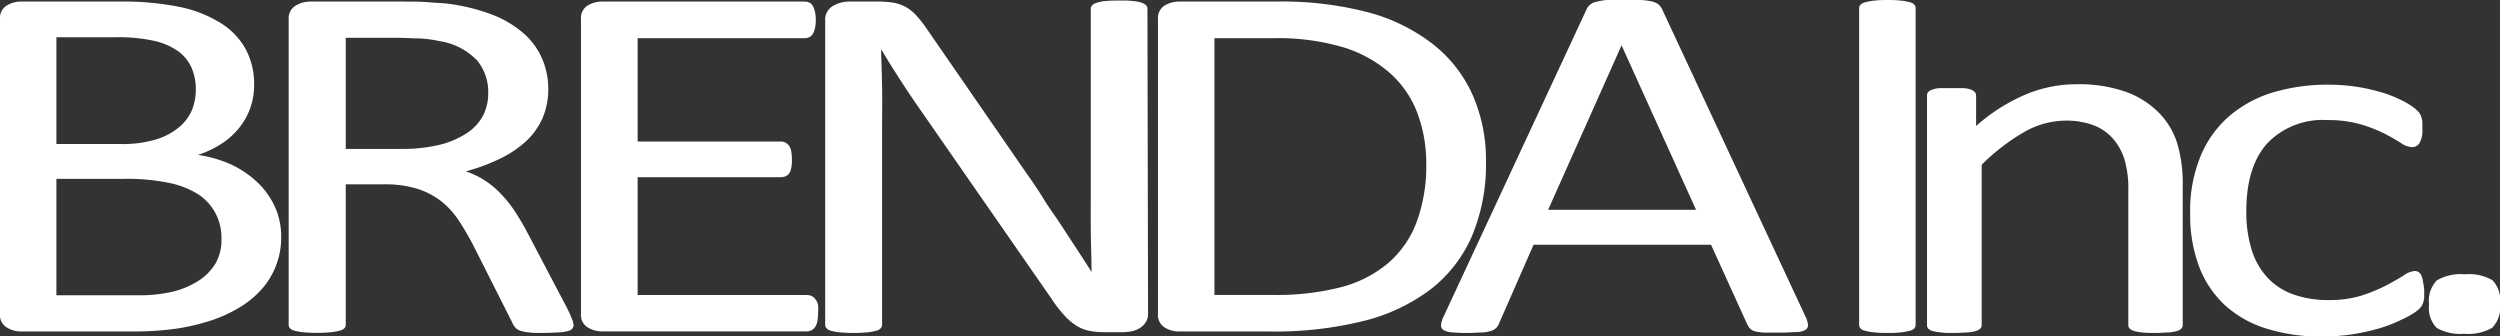 <svg xmlns="http://www.w3.org/2000/svg" viewBox="0 0 287.27 38.64"><rect x="0" y="0" width="287.27" height="38.64" fill="#333333" stroke="none"/><defs><style>.cls-1{fill:#fff;}</style></defs><g id="レイヤー_2" data-name="レイヤー 2"><g id="レイヤー_1-2" data-name="レイヤー 1"><path class="cls-1" d="M32.31,27.22a8.93,8.93,0,0,1-2.23,6,10.89,10.89,0,0,1-2.56,2.11,16,16,0,0,1-3.37,1.53,24.14,24.14,0,0,1-4,.92,35.44,35.44,0,0,1-4.9.31H2.42a3.11,3.11,0,0,1-1.64-.46A1.68,1.68,0,0,1,0,36V2.23A1.69,1.69,0,0,1,.78.63,3.19,3.19,0,0,1,2.42.18H13.56a33.08,33.08,0,0,1,7.2.64A14.35,14.35,0,0,1,25.44,2.7a8.17,8.17,0,0,1,2.82,3,8.52,8.52,0,0,1,.94,4.05,7.91,7.91,0,0,1-.41,2.57,7.7,7.7,0,0,1-1.23,2.27,8.57,8.57,0,0,1-2,1.86,11.51,11.51,0,0,1-2.82,1.35,14.26,14.26,0,0,1,3.75,1.07,11.29,11.29,0,0,1,3,2,8.92,8.92,0,0,1,2.06,2.81A8.19,8.19,0,0,1,32.31,27.22Zm-9.81-17A6.11,6.11,0,0,0,22,7.76a4.76,4.76,0,0,0-1.55-1.89A7.82,7.82,0,0,0,17.7,4.69a19.46,19.46,0,0,0-4.5-.41H6.48V16.55h7.4A13.35,13.35,0,0,0,18,16a7.48,7.48,0,0,0,2.57-1.38,5.24,5.24,0,0,0,1.5-2A6.36,6.36,0,0,0,22.5,10.25Zm2.95,17.26a6.14,6.14,0,0,0-.7-3,5.94,5.94,0,0,0-2-2.17A10.17,10.17,0,0,0,19.35,21a24,24,0,0,0-5.09-.45H6.48V33.93h9.45a16.58,16.58,0,0,0,3.89-.41,9.82,9.82,0,0,0,2.93-1.22,6.16,6.16,0,0,0,2-2A5.4,5.4,0,0,0,25.45,27.51Z"/><path class="cls-1" d="M65.91,37.32a.69.69,0,0,1-.12.41.86.86,0,0,1-.49.3,6.17,6.17,0,0,1-1.06.17c-.46,0-1.06.06-1.82.06s-1.19,0-1.61-.06a4.23,4.23,0,0,1-1-.19,1.41,1.41,0,0,1-.59-.36,2.26,2.26,0,0,1-.36-.59l-4.51-8.94c-.53-1-1.08-1.94-1.64-2.79a9.68,9.68,0,0,0-2-2.2,8.87,8.87,0,0,0-2.77-1.44,12.57,12.57,0,0,0-3.82-.51H39.73V37.32a.53.53,0,0,1-.17.41A1.15,1.15,0,0,1,39,38a6.48,6.48,0,0,1-1,.18,17.75,17.75,0,0,1-3.15,0,7.08,7.08,0,0,1-1-.18,1.05,1.05,0,0,1-.53-.28.59.59,0,0,1-.15-.41V2.23A1.7,1.7,0,0,1,34,.63,3.25,3.25,0,0,1,35.64.18H46.06c1.23,0,2.26,0,3.08.07s1.56.1,2.22.16a22.55,22.55,0,0,1,5,1.2A12.2,12.2,0,0,1,60,3.69a8.17,8.17,0,0,1,2.22,2.89A8.6,8.6,0,0,1,63,10.17a8.43,8.43,0,0,1-.66,3.41,8.08,8.08,0,0,1-1.92,2.67,12.1,12.1,0,0,1-3,2,21.69,21.69,0,0,1-3.9,1.44,9.7,9.7,0,0,1,4,2.55,13.34,13.34,0,0,1,1.61,2,29.41,29.41,0,0,1,1.52,2.58l4.39,8.35a12.93,12.93,0,0,1,.68,1.48A2.21,2.21,0,0,1,65.91,37.32ZM56.1,10.69a5.65,5.65,0,0,0-1.29-3.76,7.61,7.61,0,0,0-4.32-2.21,15.32,15.32,0,0,0-2.14-.3c-.8,0-1.84-.08-3.13-.08H39.73V17.11H46.1a18.15,18.15,0,0,0,4.45-.48,10,10,0,0,0,3.12-1.35,5.54,5.54,0,0,0,1.84-2A5.63,5.63,0,0,0,56.1,10.69Z"/><path class="cls-1" d="M94,36a4.92,4.92,0,0,1-.08.92,1.79,1.79,0,0,1-.26.66,1.21,1.21,0,0,1-.44.38,1.23,1.23,0,0,1-.55.12H69.18a3.17,3.17,0,0,1-1.65-.46A1.69,1.69,0,0,1,66.76,36V2.23a1.7,1.7,0,0,1,.77-1.6A3.25,3.25,0,0,1,69.18.18H92.44A1.42,1.42,0,0,1,93,.29a1,1,0,0,1,.39.38,2.53,2.53,0,0,1,.25.66,4.48,4.48,0,0,1,.1,1,4.2,4.2,0,0,1-.1.93,2.14,2.14,0,0,1-.25.64.92.92,0,0,1-.39.37,1.26,1.26,0,0,1-.55.12H73.27V16.26H89.71a1.14,1.14,0,0,1,.55.13,1.34,1.34,0,0,1,.42.37,1.59,1.59,0,0,1,.24.64,5.5,5.5,0,0,1,.08,1,4.81,4.81,0,0,1-.08.91,1.56,1.56,0,0,1-.24.61,1,1,0,0,1-.42.34,1.42,1.42,0,0,1-.55.1H73.27V33.9H92.7a1.38,1.38,0,0,1,.55.11,1.18,1.18,0,0,1,.44.37A1.62,1.62,0,0,1,94,35,5.5,5.5,0,0,1,94,36Z"/><path class="cls-1" d="M131.92,36a1.82,1.82,0,0,1-.25,1,2.07,2.07,0,0,1-.67.68,3,3,0,0,1-.92.38,5.05,5.05,0,0,1-1,.11h-2.15a8.52,8.52,0,0,1-1.78-.16,4.33,4.33,0,0,1-1.45-.58,6.76,6.76,0,0,1-1.37-1.16,14.22,14.22,0,0,1-1.46-1.88L105.9,12.83c-.78-1.11-1.57-2.28-2.36-3.5S102,6.92,101.32,5.77h-.08c.05,1.41.09,2.84.12,4.31s0,2.92,0,4.36V37.32a.6.6,0,0,1-.16.4,1,1,0,0,1-.54.29,6.91,6.91,0,0,1-1,.18,17.87,17.87,0,0,1-3.16,0,6.24,6.24,0,0,1-1-.18,1,1,0,0,1-.52-.29.6.6,0,0,1-.16-.4v-35A1.79,1.79,0,0,1,95.74.67,3.69,3.69,0,0,1,97.62.18h3.2a10.17,10.17,0,0,1,1.9.14,4.55,4.55,0,0,1,1.37.49,4.87,4.87,0,0,1,1.17.93,13.29,13.29,0,0,1,1.19,1.51l11.49,16.64c.71,1,1.39,2,2,3s1.3,1.92,1.91,2.85l1.81,2.77c.6.91,1.19,1.82,1.77,2.74h0c0-1.54-.08-3.15-.09-4.82s0-3.28,0-4.82V1a.56.56,0,0,1,.16-.39,1.28,1.28,0,0,1,.54-.3,4.23,4.23,0,0,1,1-.19q.61-.06,1.62-.06c.58,0,1.09,0,1.51.06a4,4,0,0,1,1,.19,1.25,1.25,0,0,1,.52.3.56.56,0,0,1,.16.39Z"/><path class="cls-1" d="M170.75,18.57a21.15,21.15,0,0,1-1.63,8.6,15.53,15.53,0,0,1-4.76,6.1,21.23,21.23,0,0,1-7.67,3.61,42.34,42.34,0,0,1-10.83,1.21H135.48a3.17,3.17,0,0,1-1.65-.46,1.69,1.69,0,0,1-.77-1.59V2.23a1.7,1.7,0,0,1,.77-1.6,3.25,3.25,0,0,1,1.65-.45h11.1a39.14,39.14,0,0,1,10.76,1.27,20.9,20.9,0,0,1,7.36,3.66,15.4,15.4,0,0,1,4.51,5.79A18.46,18.46,0,0,1,170.75,18.57Zm-6.86.21a16.5,16.5,0,0,0-1-5.73,11.7,11.7,0,0,0-3.09-4.58,14.62,14.62,0,0,0-5.32-3,26.61,26.61,0,0,0-8.3-1.08h-6.63v29.5h6.71a29.71,29.71,0,0,0,7.91-.91,13.81,13.81,0,0,0,5.38-2.78,11.57,11.57,0,0,0,3.24-4.71A18.69,18.69,0,0,0,163.89,18.78Z"/><path class="cls-1" d="M207.43,36.3a3,3,0,0,1,.32,1,.63.63,0,0,1-.28.6,2.18,2.18,0,0,1-1,.26c-.46,0-1.09.06-1.87.06s-1.41,0-1.88,0a5.32,5.32,0,0,1-1.06-.15,1.2,1.2,0,0,1-.53-.28,2,2,0,0,1-.32-.44l-4.2-9.23H176.22l-4,9.12a1.37,1.37,0,0,1-.3.45,1.51,1.51,0,0,1-.55.32,4.12,4.12,0,0,1-1,.19c-.44,0-1,.06-1.72.06a17.55,17.55,0,0,1-1.8-.07,2.13,2.13,0,0,1-1-.28.64.64,0,0,1-.26-.6,3,3,0,0,1,.32-1L182.32,1.05a1.39,1.39,0,0,1,.4-.52,1.62,1.62,0,0,1,.71-.32A6.74,6.74,0,0,1,184.65,0c.49,0,1.11,0,1.87,0s1.48,0,2,0a7.38,7.38,0,0,1,1.29.17,1.8,1.8,0,0,1,.75.33,1.58,1.58,0,0,1,.42.54ZM186.33,5.21h0l-8.44,18.9h17Z"/><path class="cls-1" d="M220.12,37.32a.59.59,0,0,1-.15.41,1.05,1.05,0,0,1-.53.28,6.82,6.82,0,0,1-1,.18,13.76,13.76,0,0,1-1.57.07,13.92,13.92,0,0,1-1.56-.07,6.91,6.91,0,0,1-1-.18,1.05,1.05,0,0,1-.53-.28.59.59,0,0,1-.15-.41V.94a.57.57,0,0,1,.17-.41,1.16,1.16,0,0,1,.57-.28,7.44,7.44,0,0,1,1-.18,13,13,0,0,1,1.5-.07,13.76,13.76,0,0,1,1.57.07,6.82,6.82,0,0,1,1,.18,1.05,1.05,0,0,1,.53.28.59.59,0,0,1,.15.41Z"/><path class="cls-1" d="M250.81,37.35a.57.57,0,0,1-.15.4,1.17,1.17,0,0,1-.49.28,5,5,0,0,1-.95.17c-.4,0-.91.06-1.51.06s-1.15,0-1.55-.06a5,5,0,0,1-.95-.17,1.17,1.17,0,0,1-.49-.28.54.54,0,0,1-.16-.4V21.91a12,12,0,0,0-.45-3.63,6.69,6.69,0,0,0-1.33-2.37,5.59,5.59,0,0,0-2.25-1.53,9,9,0,0,0-3.2-.52,9.69,9.69,0,0,0-4.7,1.29,23.87,23.87,0,0,0-4.92,3.78V37.35a.57.57,0,0,1-.15.4,1.22,1.22,0,0,1-.5.28,4.86,4.86,0,0,1-.94.17c-.41,0-.92.06-1.56.06s-1.11,0-1.51-.06a5.59,5.59,0,0,1-1-.17,1.05,1.05,0,0,1-.49-.28.6.6,0,0,1-.13-.4V11a.72.72,0,0,1,.11-.4,1,1,0,0,1,.46-.29,3,3,0,0,1,.87-.18c.35,0,.82,0,1.4,0s1,0,1.38,0a2.65,2.65,0,0,1,.85.18,1.12,1.12,0,0,1,.44.29.6.6,0,0,1,.13.4v3.48a20.72,20.72,0,0,1,5.74-3.64,15.14,15.14,0,0,1,5.78-1.16,16.29,16.29,0,0,1,5.74.89A10.22,10.22,0,0,1,248.12,13a8.76,8.76,0,0,1,2.07,3.5,16.22,16.22,0,0,1,.62,4.82Z"/><path class="cls-1" d="M278.56,33.34c0,.33,0,.62,0,.86a2.91,2.91,0,0,1-.13.62,2.27,2.27,0,0,1-.23.44,3.24,3.24,0,0,1-.61.56,9.57,9.57,0,0,1-1.61.9,16.36,16.36,0,0,1-2.55,1,25.22,25.22,0,0,1-3.09.69,22.76,22.76,0,0,1-3.45.26,20.87,20.87,0,0,1-6.51-.93A12.53,12.53,0,0,1,255.59,35a11.78,11.78,0,0,1-2.92-4.43,16.82,16.82,0,0,1-1-6.05,16.37,16.37,0,0,1,1.24-6.69,12.25,12.25,0,0,1,3.37-4.59,14,14,0,0,1,5-2.65,22.15,22.15,0,0,1,6.27-.86,21.9,21.9,0,0,1,3.17.23,21,21,0,0,1,2.82.62,13.19,13.19,0,0,1,2.29.88,9,9,0,0,1,1.46.85,4.32,4.32,0,0,1,.62.55,1.81,1.81,0,0,1,.29.49,2.65,2.65,0,0,1,.15.63c0,.23,0,.52,0,.87a2.81,2.81,0,0,1-.34,1.6,1,1,0,0,1-.84.46,2.49,2.49,0,0,1-1.3-.49c-.5-.32-1.12-.68-1.88-1.07a16.83,16.83,0,0,0-2.75-1.07,13.36,13.36,0,0,0-3.8-.48,8.81,8.81,0,0,0-6.92,2.68q-2.4,2.68-2.4,7.78a14.67,14.67,0,0,0,.62,4.47,8.39,8.39,0,0,0,1.84,3.2,7.45,7.45,0,0,0,3,1.92,11.88,11.88,0,0,0,4,.63,12.4,12.4,0,0,0,3.79-.52,19.1,19.1,0,0,0,2.82-1.16q1.19-.63,2-1.14a2.6,2.6,0,0,1,1.27-.52.84.84,0,0,1,.45.12.89.89,0,0,1,.32.4,2.35,2.35,0,0,1,.19.7A7.31,7.31,0,0,1,278.56,33.34Z"/><path class="cls-1" d="M287.27,34.89a3.39,3.39,0,0,1-.89,2.77,5.51,5.51,0,0,1-3.24.69,5.41,5.41,0,0,1-3.14-.67,3.27,3.27,0,0,1-.88-2.7,3.36,3.36,0,0,1,.9-2.77,5.5,5.5,0,0,1,3.23-.69,5.35,5.35,0,0,1,3.15.68A3.28,3.28,0,0,1,287.27,34.89Z"/></g></g></svg>